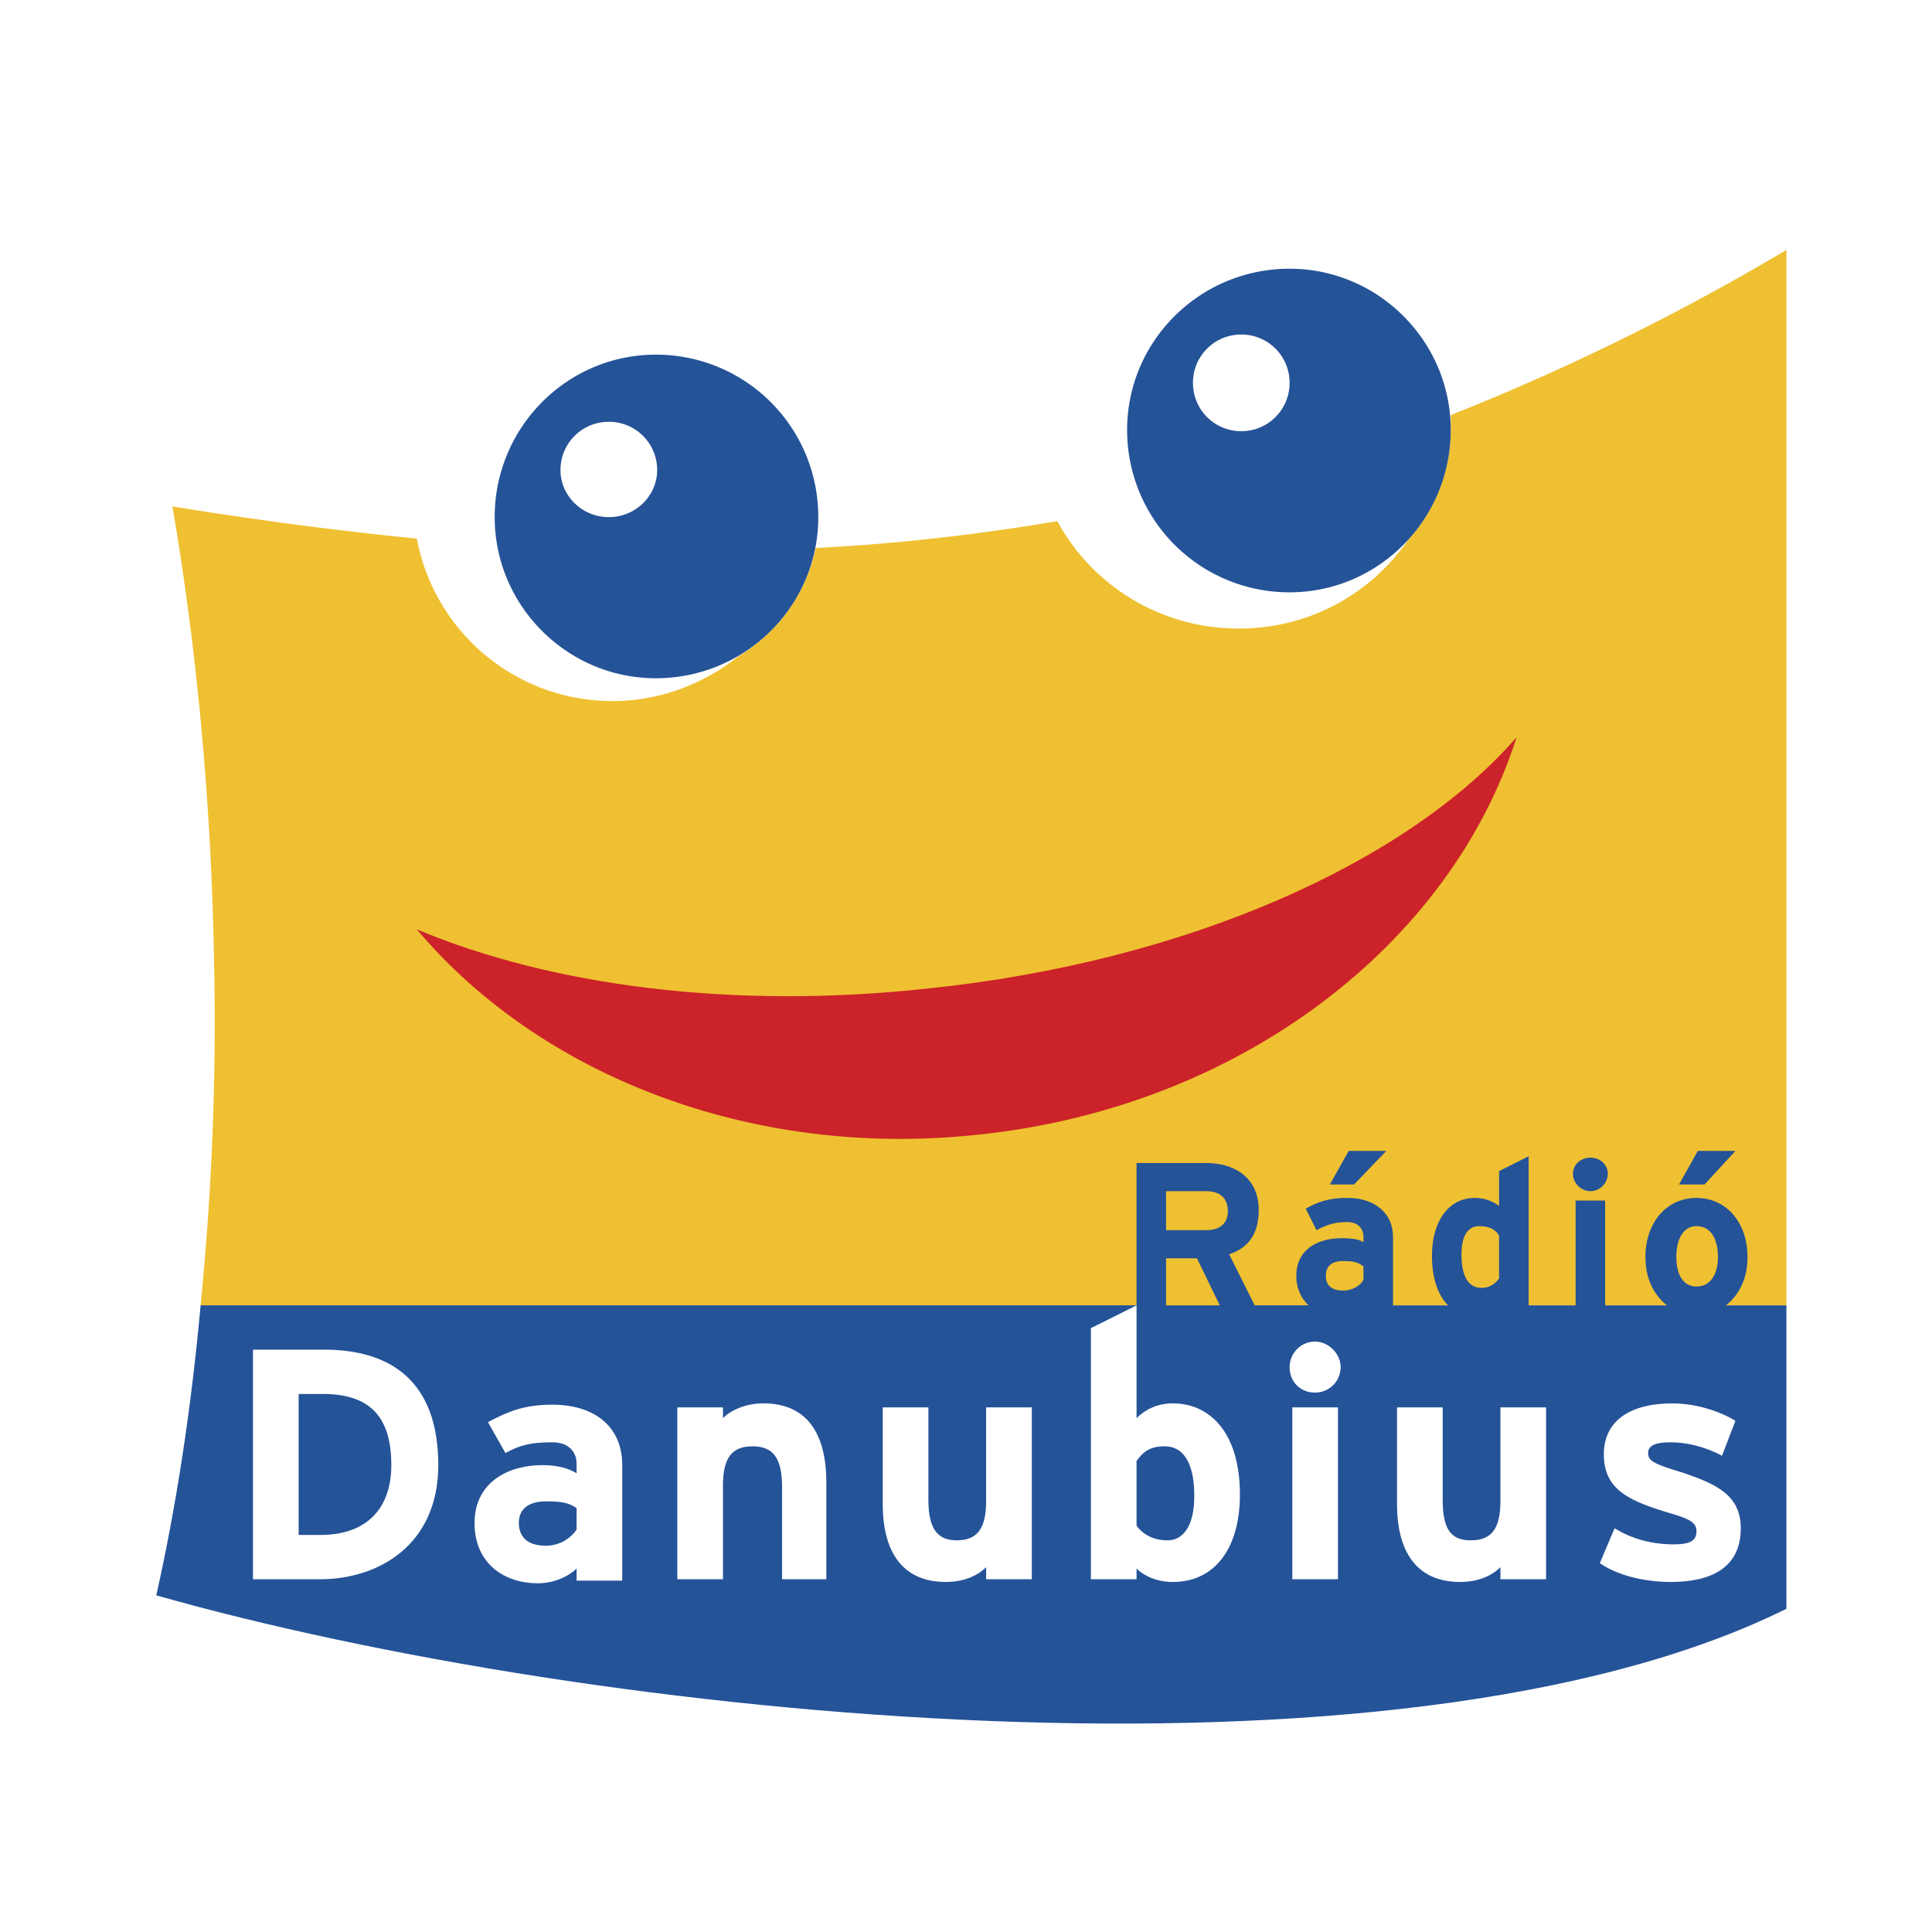 <svg xmlns="http://www.w3.org/2000/svg" width="2500" height="2500" viewBox="0 0 192.756 192.756"><g fill-rule="evenodd" clip-rule="evenodd"><path fill="#fff" d="M0 0h192.756v192.756H0V0z"/><path d="M62.216 29.891c11.253 0 20.363 8.307 21.703 19.158 6.431-.402 12.727-1.205 19.024-2.144-.135-.938-.27-2.009-.27-3.081 0-12.325 10.184-22.507 22.508-22.507 9.377 0 17.281 5.626 20.766 13.665a224.071 224.071 0 0 0 29.473-14.736l8.172-4.957v148.706l-2.947 1.473c-40.994 20.23-122.849 11.389-166.523-.938l-4.957-1.473 1.072-4.957c2.009-8.842 3.483-18.354 4.421-28.402 1.072-10.717 1.473-21.971 1.206-33.625-.268-15.809-1.607-30.813-4.153-44.612l-1.206-7.502 7.502 1.206c7.636 1.206 15.272 2.278 22.641 2.947 1.74-10.317 10.716-18.221 21.568-18.221z" fill="#fff"/><path d="M62.216 29.891c11.253 0 20.363 8.307 21.703 19.158 6.431-.402 12.727-1.205 19.024-2.144-.135-.938-.27-2.009-.27-3.081 0-12.325 10.184-22.507 22.508-22.507 9.377 0 17.281 5.626 20.766 13.665a224.071 224.071 0 0 0 29.473-14.736l8.172-4.957v148.706l-2.947 1.473c-40.994 20.23-122.849 11.389-166.523-.938l-4.957-1.473 1.072-4.957c2.009-8.842 3.483-18.354 4.421-28.402 1.072-10.717 1.473-21.971 1.206-33.625-.268-15.809-1.607-30.813-4.153-44.612l-1.206-7.502 7.502 1.206c7.636 1.206 15.272 2.278 22.641 2.947 1.74-10.317 10.716-18.221 21.568-18.221z" fill="#fff"/><path d="M17.203 50.522a391.577 391.577 0 0 0 24.383 3.215c1.741 9.244 9.779 16.21 19.559 16.21 4.689 0 9.11-1.741 12.459-4.421 4.02-2.411 6.833-6.296 7.771-10.852 8.038-.402 16.21-1.34 24.114-2.679 3.482 6.431 10.314 10.717 18.086 10.717 7.1 0 13.262-3.483 17.014-8.976 2.545-2.813 4.152-6.698 4.152-10.852V41.41a234.39 234.39 0 0 0 33.492-16.478v105.3H20.016c1.071-10.852 1.607-22.373 1.34-34.296-.269-15.94-1.742-31.347-4.153-45.414z" fill="#efc031"/><path d="M151.305 73.565c-6.564 20.631-27.598 36.976-53.855 39.655-22.64 2.41-43.673-6.029-55.864-20.498 13.396 5.626 31.482 8.039 51.041 5.894 25.855-2.678 47.826-12.592 58.678-25.051z" fill="#cc2229"/><path d="M160.414 117.105c0 .938-.803 1.74-1.74 1.74s-1.742-.803-1.742-1.74.805-1.607 1.742-1.607 1.74.67 1.74 1.607z" fill="#255398"/><path d="M157.199 130.234v-10.451h2.947v10.451h6.164c-1.34-1.072-2.145-2.68-2.145-4.822 0-3.484 2.145-5.896 5.092-5.896s5.09 2.412 5.09 5.896c0 2.143-.803 3.75-2.143 4.822h6.027v30.277c-38.984 19.291-119.098 10.984-162.637-1.34 2.009-8.977 3.483-18.623 4.421-28.938h93.376v-14.201h6.965c2.814 0 5.227 1.473 5.227 4.689 0 2.277-.939 3.75-2.947 4.42l2.545 5.092h5.359c-.67-.67-1.207-1.607-1.207-2.947 0-2.547 2.01-3.752 4.555-3.752 1.072 0 1.742.135 2.145.402v-.535c0-.805-.537-1.475-1.607-1.475-1.34 0-2.01.268-3.082.805l-1.072-2.145c1.207-.67 2.277-1.072 4.154-1.072 2.678 0 4.555 1.475 4.555 3.887v6.832h5.492c-.938-.939-1.607-2.547-1.607-4.957 0-3.35 1.607-5.762 4.287-5.762 1.072 0 1.875.402 2.41.805v-3.482l2.949-1.475v14.871h4.687v.001zM173.143 114.828l-3.082 3.348h-2.545l1.875-3.348h3.752z" fill="#255398"/><path fill="#255398" d="M138.311 114.828l-3.215 3.348h-2.412l1.875-3.348h3.752z"/><path d="M43.728 146.176c0-8.439-4.822-11.521-11.387-11.521H25.24v22.908h6.699c5.894-.001 11.789-3.483 11.789-11.387zM62.082 157.697v-11.521c0-3.885-2.813-6.029-6.966-6.029-2.813 0-4.421.672-6.431 1.742l1.742 3.082c1.474-.805 2.545-1.072 4.689-1.072 1.607 0 2.411.938 2.411 2.145v.938c-.669-.402-1.741-.805-3.349-.805-3.885 0-6.833 2.01-6.833 5.762 0 4.152 3.082 6.027 6.297 6.027 1.607 0 3.081-.67 3.885-1.473v1.205h4.555v-.001zM82.445 157.562v-9.645c0-4.822-1.875-7.904-6.296-7.904-1.742 0-3.214.67-4.019 1.473v-1.07h-4.555v17.146h4.555v-9.377c0-2.947 1.072-3.885 2.948-3.885s2.947.938 2.947 4.02v9.242h4.42zM102.943 157.562v-17.146h-4.557v9.377c0 2.947-1.07 3.885-2.947 3.885-1.741 0-2.813-.938-2.813-4.018v-9.244h-4.555v9.645c0 4.824 2.01 7.771 6.297 7.771 1.875 0 3.215-.67 4.018-1.475v1.205h4.557zM123.707 149.123c0-6.297-3.08-9.109-6.697-9.109-1.607 0-2.814.67-3.617 1.473v-11.252l-4.555 2.277v25.051h4.555v-1.07c.803.803 2.143 1.34 3.617 1.34 4.287-.001 6.697-3.485 6.697-8.71zM133.756 136.396c0-1.34-1.207-2.545-2.547-2.545-1.473 0-2.545 1.205-2.545 2.545 0 1.473 1.072 2.545 2.545 2.545 1.34 0 2.547-1.072 2.547-2.545zm-4.822 21.166h4.555v-17.146h-4.555v17.146zM154.252 157.562v-17.146h-4.555v9.377c0 2.947-1.07 3.885-2.947 3.885-1.875 0-2.812-.938-2.812-4.018v-9.244h-4.555v9.645c0 4.824 2.01 7.771 6.295 7.771 1.877 0 3.217-.67 4.02-1.475v1.205h4.554zM173.678 152.473c0-3.35-2.545-4.42-5.627-5.492-3.08-.938-3.617-1.207-3.617-2.01 0-.67.537-1.072 2.277-1.072 1.475 0 3.35.402 5.092 1.34l1.34-3.482c-1.742-1.072-4.154-1.742-6.297-1.742-4.02 0-6.832 1.607-6.832 5.09 0 3.617 2.68 4.689 6.697 5.895 1.877.537 2.547.939 2.547 1.742 0 .938-.537 1.34-2.279 1.34-2.143 0-4.152-.535-5.893-1.607l-1.475 3.484c1.742 1.205 4.422 1.875 7.1 1.875 3.885-.002 6.967-1.342 6.967-5.361z" fill="#fff"/><path d="M49.355 51.594c0-8.976 7.234-16.21 16.076-16.21a16.18 16.18 0 0 1 16.21 16.21c0 8.842-7.235 16.076-16.21 16.076-8.842 0-16.076-7.234-16.076-16.076z" fill="#255398"/><path d="M55.919 46.905a4.803 4.803 0 0 1 4.823-4.822 4.802 4.802 0 0 1 4.823 4.822c0 2.546-2.143 4.689-4.823 4.689-2.679 0-4.823-2.143-4.823-4.689z" fill="#fff"/><path d="M112.453 42.886c0-8.842 7.236-16.076 16.211-16.076 8.842 0 16.076 7.234 16.076 16.076 0 8.976-7.234 16.21-16.076 16.21a16.18 16.18 0 0 1-16.211-16.21z" fill="#255398"/><path d="M119.02 38.198c0-2.68 2.143-4.823 4.822-4.823s4.822 2.144 4.822 4.823c0 2.679-2.143 4.823-4.822 4.823s-4.822-2.144-4.822-4.823z" fill="#fff"/><path d="M171.4 125.412c0-1.742-.67-3.082-2.143-3.082-1.34 0-2.01 1.34-2.01 3.082 0 1.74.67 2.945 2.01 2.945 1.473 0 2.143-1.337 2.143-2.945zM149.562 127.555v-4.287c-.4-.67-1.07-.938-2.008-.938-1.072 0-1.742.938-1.742 2.812 0 2.412.805 3.35 2.01 3.35.805 0 1.34-.402 1.74-.937zM136.033 127.688v-1.34c-.537-.4-.938-.535-2.01-.535-1.205 0-1.742.535-1.742 1.475 0 .803.402 1.473 1.742 1.473.938-.001 1.743-.536 2.01-1.073zM122.502 120.855c0-1.34-.805-2.01-2.145-2.01h-4.018v3.887h4.018c1.34 0 2.145-.67 2.145-1.877zM121.697 130.234l-2.277-4.689h-3.08v4.689h5.357z" fill="#efc031"/><path d="M119.152 149.258c0 2.947-1.072 4.42-2.68 4.42-1.338 0-2.41-.535-3.08-1.473v-6.432c.67-.938 1.34-1.473 2.812-1.473 1.743.001 2.948 1.473 2.948 4.958zM57.527 152.607a3.696 3.696 0 0 1-3.082 1.607c-2.009 0-2.679-1.072-2.679-2.277 0-1.34.938-2.145 2.679-2.145 1.608 0 2.278.135 3.082.67v2.145zM39.04 146.176c0 4.154-2.278 6.967-7.101 6.967h-2.143v-14.066h2.411c4.823-.001 6.833 2.409 6.833 7.099z" fill="#255398"/></g></svg>
